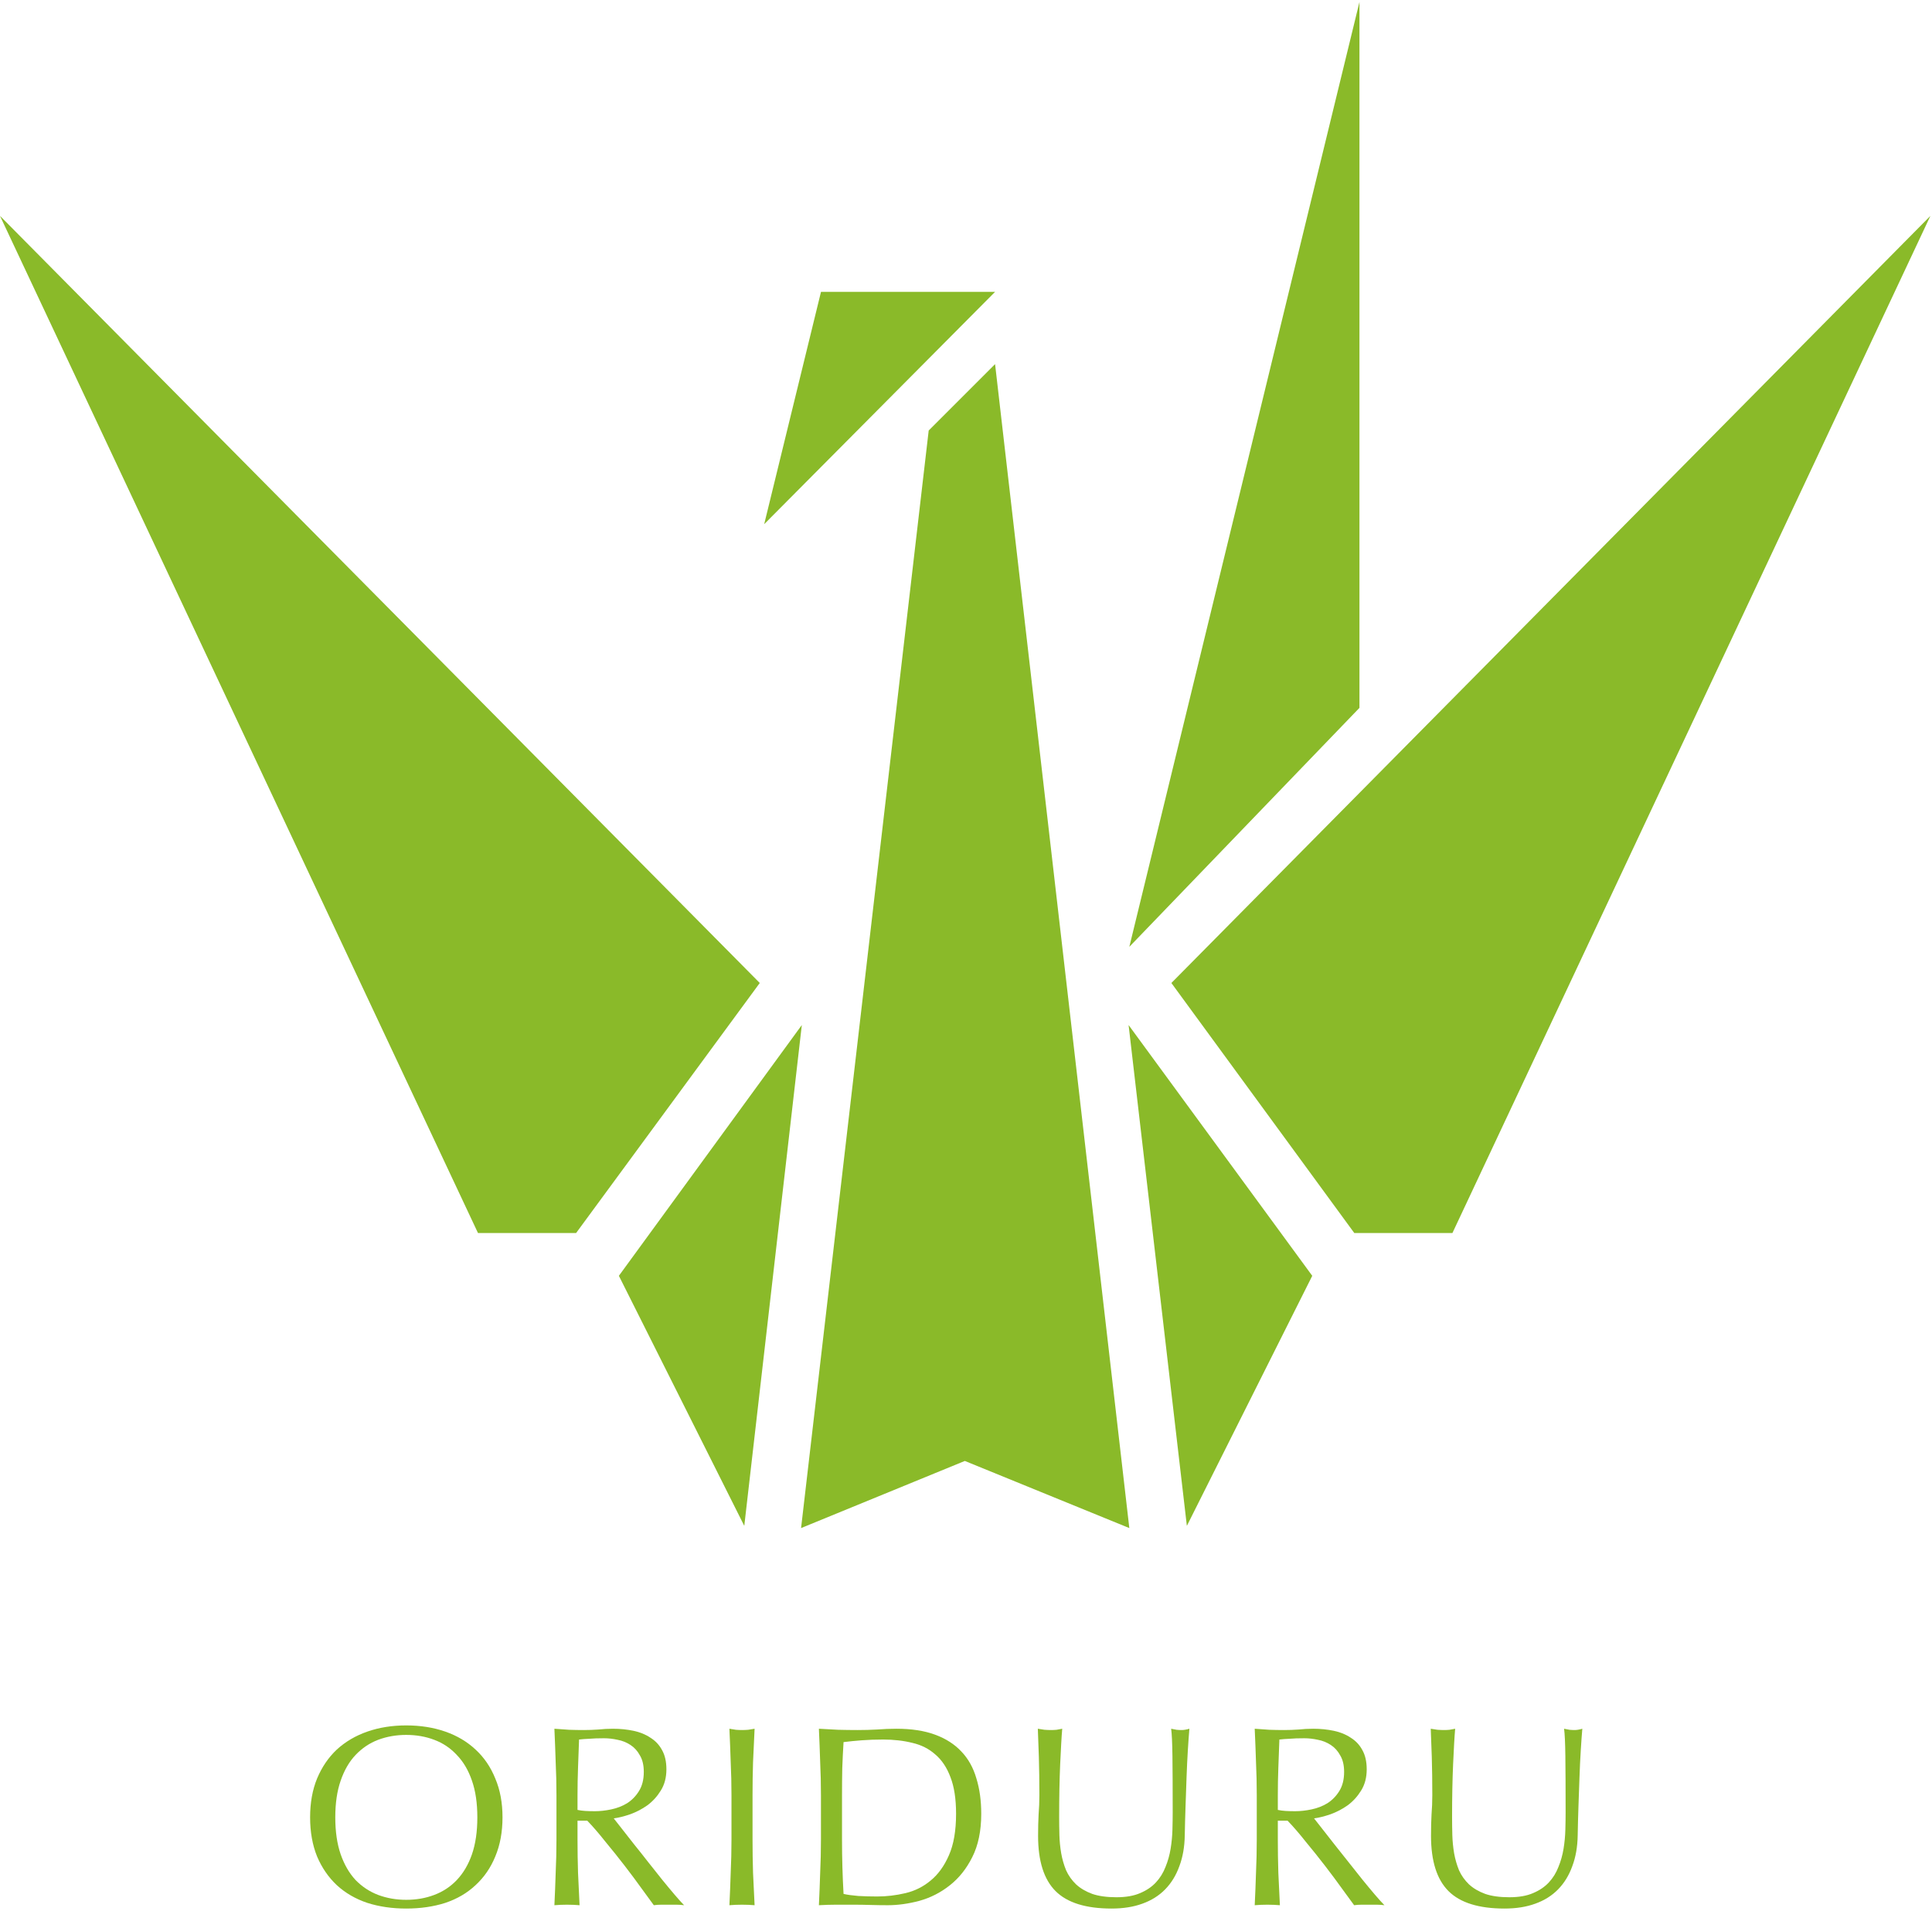 <svg width="142" height="141" viewBox="0 0 142 141" fill="none" xmlns="http://www.w3.org/2000/svg">
<path d="M73.137 26.765L83.004 112.317L70.914 107.383L58.878 112.317L68.258 31.644L73.137 26.765Z" fill="#8ABA29"/>
<path d="M83.004 69.595L99.919 52.029V0.145L83.004 69.595Z" fill="#8ABA29"/>
<path d="M58.933 75.342L54.704 112.154L45.487 93.775L58.933 75.342Z" fill="#8ABA29"/>
<path d="M55.842 72.252L42.342 90.631H35.132L0 15.868L55.842 72.252Z" fill="#8ABA29"/>
<path d="M82.95 75.342L87.233 112.154L96.449 93.775L82.95 75.342Z" fill="#8ABA29"/>
<path d="M86.095 72.252L99.54 90.631H106.751L141.882 15.868L86.095 72.252Z" fill="#8ABA29"/>
<path d="M60.342 21.452L56.167 38.529L73.137 21.452H60.342Z" fill="#8ABA29"/>
<path d="M22.793 133.581C22.793 132.511 22.963 131.561 23.303 130.73C23.655 129.887 24.14 129.175 24.756 128.596C25.386 128.018 26.135 127.577 27.003 127.275C27.872 126.973 28.822 126.822 29.854 126.822C30.899 126.822 31.855 126.973 32.724 127.275C33.592 127.577 34.335 128.018 34.952 128.596C35.581 129.175 36.066 129.887 36.405 130.73C36.758 131.561 36.934 132.511 36.934 133.581C36.934 134.651 36.758 135.607 36.405 136.451C36.066 137.281 35.581 137.986 34.952 138.565C34.335 139.144 33.592 139.578 32.724 139.868C31.855 140.145 30.899 140.283 29.854 140.283C28.822 140.283 27.872 140.145 27.003 139.868C26.135 139.578 25.386 139.144 24.756 138.565C24.14 137.986 23.655 137.281 23.303 136.451C22.963 135.607 22.793 134.651 22.793 133.581ZM35.084 133.581C35.084 132.536 34.952 131.636 34.687 130.881C34.423 130.113 34.052 129.484 33.573 128.993C33.108 128.49 32.554 128.118 31.912 127.879C31.283 127.64 30.597 127.52 29.854 127.52C29.124 127.52 28.438 127.64 27.796 127.879C27.167 128.118 26.613 128.49 26.135 128.993C25.669 129.484 25.304 130.113 25.04 130.881C24.775 131.636 24.643 132.536 24.643 133.581C24.643 134.626 24.775 135.532 25.04 136.3C25.304 137.055 25.669 137.684 26.135 138.188C26.613 138.678 27.167 139.043 27.796 139.283C28.438 139.522 29.124 139.641 29.854 139.641C30.597 139.641 31.283 139.522 31.912 139.283C32.554 139.043 33.108 138.678 33.573 138.188C34.052 137.684 34.423 137.055 34.687 136.3C34.952 135.532 35.084 134.626 35.084 133.581Z" fill="#8ABA29"/>
<path d="M40.899 131.957C40.899 131.126 40.88 130.315 40.842 129.522C40.817 128.716 40.786 127.898 40.748 127.067C41.113 127.092 41.472 127.118 41.824 127.143C42.177 127.155 42.535 127.162 42.9 127.162C43.265 127.162 43.624 127.149 43.977 127.124C44.329 127.086 44.688 127.067 45.053 127.067C45.581 127.067 46.085 127.118 46.563 127.218C47.041 127.319 47.457 127.489 47.809 127.728C48.174 127.955 48.457 128.257 48.659 128.634C48.873 129.012 48.98 129.484 48.98 130.05C48.98 130.654 48.841 131.177 48.564 131.617C48.3 132.045 47.973 132.404 47.583 132.693C47.192 132.97 46.771 133.191 46.318 133.354C45.877 133.505 45.474 133.606 45.109 133.656C45.26 133.845 45.468 134.109 45.732 134.449C45.997 134.789 46.292 135.167 46.62 135.582C46.947 135.985 47.287 136.413 47.639 136.866C47.992 137.306 48.331 137.734 48.659 138.15C48.986 138.553 49.294 138.924 49.584 139.264C49.873 139.604 50.106 139.862 50.282 140.038C50.094 140.013 49.905 140 49.716 140C49.527 140 49.338 140 49.15 140C48.973 140 48.791 140 48.602 140C48.413 140 48.231 140.013 48.055 140.038C47.866 139.773 47.576 139.377 47.186 138.848C46.809 138.32 46.387 137.753 45.921 137.149C45.455 136.545 44.977 135.947 44.486 135.356C44.008 134.751 43.567 134.242 43.165 133.826H42.447V135.204C42.447 136.035 42.46 136.853 42.485 137.659C42.523 138.464 42.56 139.257 42.598 140.038C42.309 140.013 42 140 41.673 140C41.346 140 41.038 140.013 40.748 140.038C40.786 139.257 40.817 138.464 40.842 137.659C40.88 136.853 40.899 136.035 40.899 135.204V131.957ZM42.447 133.033C42.623 133.071 42.812 133.096 43.014 133.109C43.228 133.121 43.46 133.128 43.712 133.128C44.102 133.128 44.505 133.084 44.92 132.996C45.348 132.907 45.739 132.756 46.091 132.542C46.444 132.316 46.733 132.02 46.959 131.655C47.199 131.277 47.318 130.805 47.318 130.239C47.318 129.748 47.224 129.345 47.035 129.031C46.859 128.703 46.626 128.445 46.337 128.257C46.047 128.068 45.732 127.942 45.392 127.879C45.053 127.804 44.719 127.766 44.392 127.766C43.951 127.766 43.586 127.778 43.297 127.804C43.007 127.816 42.762 127.835 42.56 127.86C42.535 128.552 42.51 129.238 42.485 129.918C42.46 130.598 42.447 131.277 42.447 131.957V133.033Z" fill="#8ABA29"/>
<path d="M53.763 131.957C53.763 131.126 53.744 130.315 53.706 129.522C53.681 128.716 53.649 127.898 53.611 127.067C53.775 127.092 53.932 127.118 54.084 127.143C54.234 127.155 54.386 127.162 54.537 127.162C54.688 127.162 54.839 127.155 54.99 127.143C55.141 127.118 55.298 127.092 55.462 127.067C55.424 127.898 55.386 128.716 55.348 129.522C55.323 130.315 55.311 131.126 55.311 131.957V135.204C55.311 136.035 55.323 136.853 55.348 137.659C55.386 138.464 55.424 139.257 55.462 140.038C55.172 140.013 54.864 140 54.537 140C54.209 140 53.901 140.013 53.611 140.038C53.649 139.257 53.681 138.464 53.706 137.659C53.744 136.853 53.763 136.035 53.763 135.204V131.957Z" fill="#8ABA29"/>
<path d="M60.339 131.957C60.339 131.126 60.32 130.315 60.282 129.522C60.257 128.716 60.225 127.898 60.188 127.067C60.666 127.092 61.138 127.118 61.604 127.143C62.082 127.155 62.56 127.162 63.039 127.162C63.517 127.162 63.989 127.149 64.455 127.124C64.933 127.086 65.411 127.067 65.889 127.067C66.997 127.067 67.941 127.212 68.722 127.501C69.514 127.791 70.163 128.206 70.666 128.748C71.17 129.276 71.535 129.931 71.761 130.711C72 131.479 72.12 132.347 72.12 133.316C72.12 134.575 71.9 135.639 71.459 136.507C71.031 137.363 70.477 138.055 69.798 138.584C69.131 139.113 68.388 139.49 67.57 139.717C66.764 139.931 65.99 140.038 65.248 140.038C64.82 140.038 64.398 140.031 63.983 140.019C63.567 140.006 63.146 140 62.718 140C62.29 140 61.868 140 61.453 140C61.037 140 60.616 140.013 60.188 140.038C60.225 139.257 60.257 138.464 60.282 137.659C60.32 136.853 60.339 136.035 60.339 135.204V131.957ZM61.887 135.204C61.887 136.564 61.925 137.898 62 139.207C62.265 139.27 62.623 139.32 63.076 139.358C63.529 139.383 63.995 139.396 64.474 139.396C65.166 139.396 65.858 139.314 66.55 139.15C67.243 138.987 67.859 138.678 68.401 138.225C68.954 137.772 69.401 137.155 69.741 136.375C70.094 135.582 70.27 134.563 70.27 133.316C70.27 132.221 70.131 131.322 69.854 130.617C69.59 129.912 69.219 129.358 68.74 128.955C68.275 128.54 67.715 128.257 67.06 128.106C66.406 127.942 65.688 127.86 64.908 127.86C64.341 127.86 63.813 127.879 63.322 127.917C62.831 127.955 62.39 127.999 62 128.049C61.962 128.653 61.931 129.289 61.906 129.956C61.893 130.61 61.887 131.277 61.887 131.957V135.204Z" fill="#8ABA29"/>
<path d="M86.192 133.203C86.192 131.416 86.185 130.038 86.173 129.068C86.16 128.099 86.129 127.432 86.078 127.067C86.217 127.092 86.349 127.118 86.475 127.143C86.601 127.155 86.727 127.162 86.852 127.162C87.016 127.162 87.205 127.13 87.419 127.067C87.381 127.508 87.343 128.036 87.305 128.653C87.268 129.257 87.236 129.912 87.211 130.617C87.186 131.309 87.161 132.026 87.136 132.769C87.11 133.499 87.091 134.21 87.079 134.902C87.066 135.746 86.934 136.501 86.682 137.168C86.443 137.835 86.097 138.402 85.644 138.867C85.191 139.333 84.631 139.685 83.964 139.924C83.309 140.164 82.554 140.283 81.698 140.283C79.81 140.283 78.438 139.855 77.582 138.999C76.726 138.143 76.298 136.79 76.298 134.94C76.298 134.349 76.311 133.826 76.336 133.373C76.374 132.907 76.393 132.435 76.393 131.957C76.393 130.9 76.38 129.962 76.355 129.144C76.33 128.326 76.305 127.634 76.28 127.067C76.431 127.092 76.594 127.118 76.77 127.143C76.947 127.155 77.11 127.162 77.261 127.162C77.4 127.162 77.532 127.155 77.658 127.143C77.796 127.118 77.935 127.092 78.073 127.067C78.048 127.344 78.023 127.709 77.998 128.162C77.972 128.603 77.947 129.106 77.922 129.673C77.897 130.239 77.878 130.85 77.865 131.504C77.853 132.159 77.847 132.838 77.847 133.543C77.847 133.971 77.853 134.418 77.865 134.884C77.878 135.337 77.922 135.783 77.998 136.224C78.073 136.652 78.193 137.067 78.356 137.47C78.533 137.86 78.778 138.206 79.093 138.508C79.407 138.798 79.804 139.031 80.282 139.207C80.76 139.371 81.352 139.452 82.057 139.452C82.749 139.452 83.328 139.352 83.794 139.15C84.272 138.949 84.662 138.685 84.964 138.357C85.266 138.03 85.499 137.653 85.663 137.225C85.839 136.797 85.965 136.35 86.04 135.884C86.116 135.418 86.16 134.953 86.173 134.487C86.185 134.021 86.192 133.593 86.192 133.203Z" fill="#8ABA29"/>
<path d="M92.371 131.957C92.371 131.126 92.353 130.315 92.315 129.522C92.29 128.716 92.258 127.898 92.22 127.067C92.585 127.092 92.944 127.118 93.296 127.143C93.649 127.155 94.008 127.162 94.373 127.162C94.738 127.162 95.096 127.149 95.449 127.124C95.801 127.086 96.16 127.067 96.525 127.067C97.054 127.067 97.557 127.118 98.035 127.218C98.514 127.319 98.929 127.489 99.281 127.728C99.647 127.955 99.93 128.257 100.131 128.634C100.345 129.012 100.452 129.484 100.452 130.05C100.452 130.654 100.314 131.177 100.037 131.617C99.772 132.045 99.445 132.404 99.055 132.693C98.665 132.97 98.243 133.191 97.79 133.354C97.349 133.505 96.947 133.606 96.582 133.656C96.733 133.845 96.94 134.109 97.205 134.449C97.469 134.789 97.765 135.167 98.092 135.582C98.419 135.985 98.759 136.413 99.112 136.866C99.464 137.306 99.804 137.734 100.131 138.15C100.458 138.553 100.767 138.924 101.056 139.264C101.346 139.604 101.579 139.862 101.755 140.038C101.566 140.013 101.377 140 101.188 140C101 140 100.811 140 100.622 140C100.446 140 100.263 140 100.074 140C99.886 140 99.703 140.013 99.527 140.038C99.338 139.773 99.049 139.377 98.658 138.848C98.281 138.32 97.859 137.753 97.394 137.149C96.928 136.545 96.45 135.947 95.959 135.356C95.48 134.751 95.04 134.242 94.637 133.826H93.919V135.204C93.919 136.035 93.932 136.853 93.957 137.659C93.995 138.464 94.033 139.257 94.071 140.038C93.781 140.013 93.473 140 93.145 140C92.818 140 92.51 140.013 92.22 140.038C92.258 139.257 92.29 138.464 92.315 137.659C92.353 136.853 92.371 136.035 92.371 135.204V131.957ZM93.919 133.033C94.096 133.071 94.284 133.096 94.486 133.109C94.7 133.121 94.933 133.128 95.184 133.128C95.575 133.128 95.978 133.084 96.393 132.996C96.821 132.907 97.211 132.756 97.563 132.542C97.916 132.316 98.205 132.02 98.432 131.655C98.671 131.277 98.791 130.805 98.791 130.239C98.791 129.748 98.696 129.345 98.507 129.031C98.331 128.703 98.098 128.445 97.809 128.257C97.519 128.068 97.205 127.942 96.865 127.879C96.525 127.804 96.191 127.766 95.864 127.766C95.424 127.766 95.059 127.778 94.769 127.804C94.48 127.816 94.234 127.835 94.033 127.86C94.008 128.552 93.983 129.238 93.957 129.918C93.932 130.598 93.919 131.277 93.919 131.957V133.033Z" fill="#8ABA29"/>
<path d="M115.071 133.203C115.071 131.416 115.065 130.038 115.052 129.068C115.04 128.099 115.008 127.432 114.958 127.067C115.096 127.092 115.229 127.118 115.355 127.143C115.48 127.155 115.606 127.162 115.732 127.162C115.896 127.162 116.085 127.13 116.299 127.067C116.261 127.508 116.223 128.036 116.185 128.653C116.147 129.257 116.116 129.912 116.091 130.617C116.066 131.309 116.041 132.026 116.015 132.769C115.99 133.499 115.971 134.21 115.959 134.902C115.946 135.746 115.814 136.501 115.562 137.168C115.323 137.835 114.977 138.402 114.524 138.867C114.071 139.333 113.511 139.685 112.843 139.924C112.189 140.164 111.434 140.283 110.578 140.283C108.69 140.283 107.318 139.855 106.462 138.999C105.606 138.143 105.178 136.79 105.178 134.94C105.178 134.349 105.191 133.826 105.216 133.373C105.254 132.907 105.273 132.435 105.273 131.957C105.273 130.9 105.26 129.962 105.235 129.144C105.21 128.326 105.184 127.634 105.159 127.067C105.31 127.092 105.474 127.118 105.65 127.143C105.826 127.155 105.99 127.162 106.141 127.162C106.28 127.162 106.412 127.155 106.538 127.143C106.676 127.118 106.814 127.092 106.953 127.067C106.928 127.344 106.903 127.709 106.877 128.162C106.852 128.603 106.827 129.106 106.802 129.673C106.777 130.239 106.758 130.85 106.745 131.504C106.733 132.159 106.726 132.838 106.726 133.543C106.726 133.971 106.733 134.418 106.745 134.884C106.758 135.337 106.802 135.783 106.877 136.224C106.953 136.652 107.073 137.067 107.236 137.47C107.412 137.86 107.658 138.206 107.972 138.508C108.287 138.798 108.684 139.031 109.162 139.207C109.64 139.371 110.232 139.452 110.937 139.452C111.629 139.452 112.208 139.352 112.674 139.15C113.152 138.949 113.542 138.685 113.844 138.357C114.146 138.03 114.379 137.653 114.543 137.225C114.719 136.797 114.845 136.35 114.92 135.884C114.996 135.418 115.04 134.953 115.052 134.487C115.065 134.021 115.071 133.593 115.071 133.203Z" fill="#8ABA29"/>
</svg>
